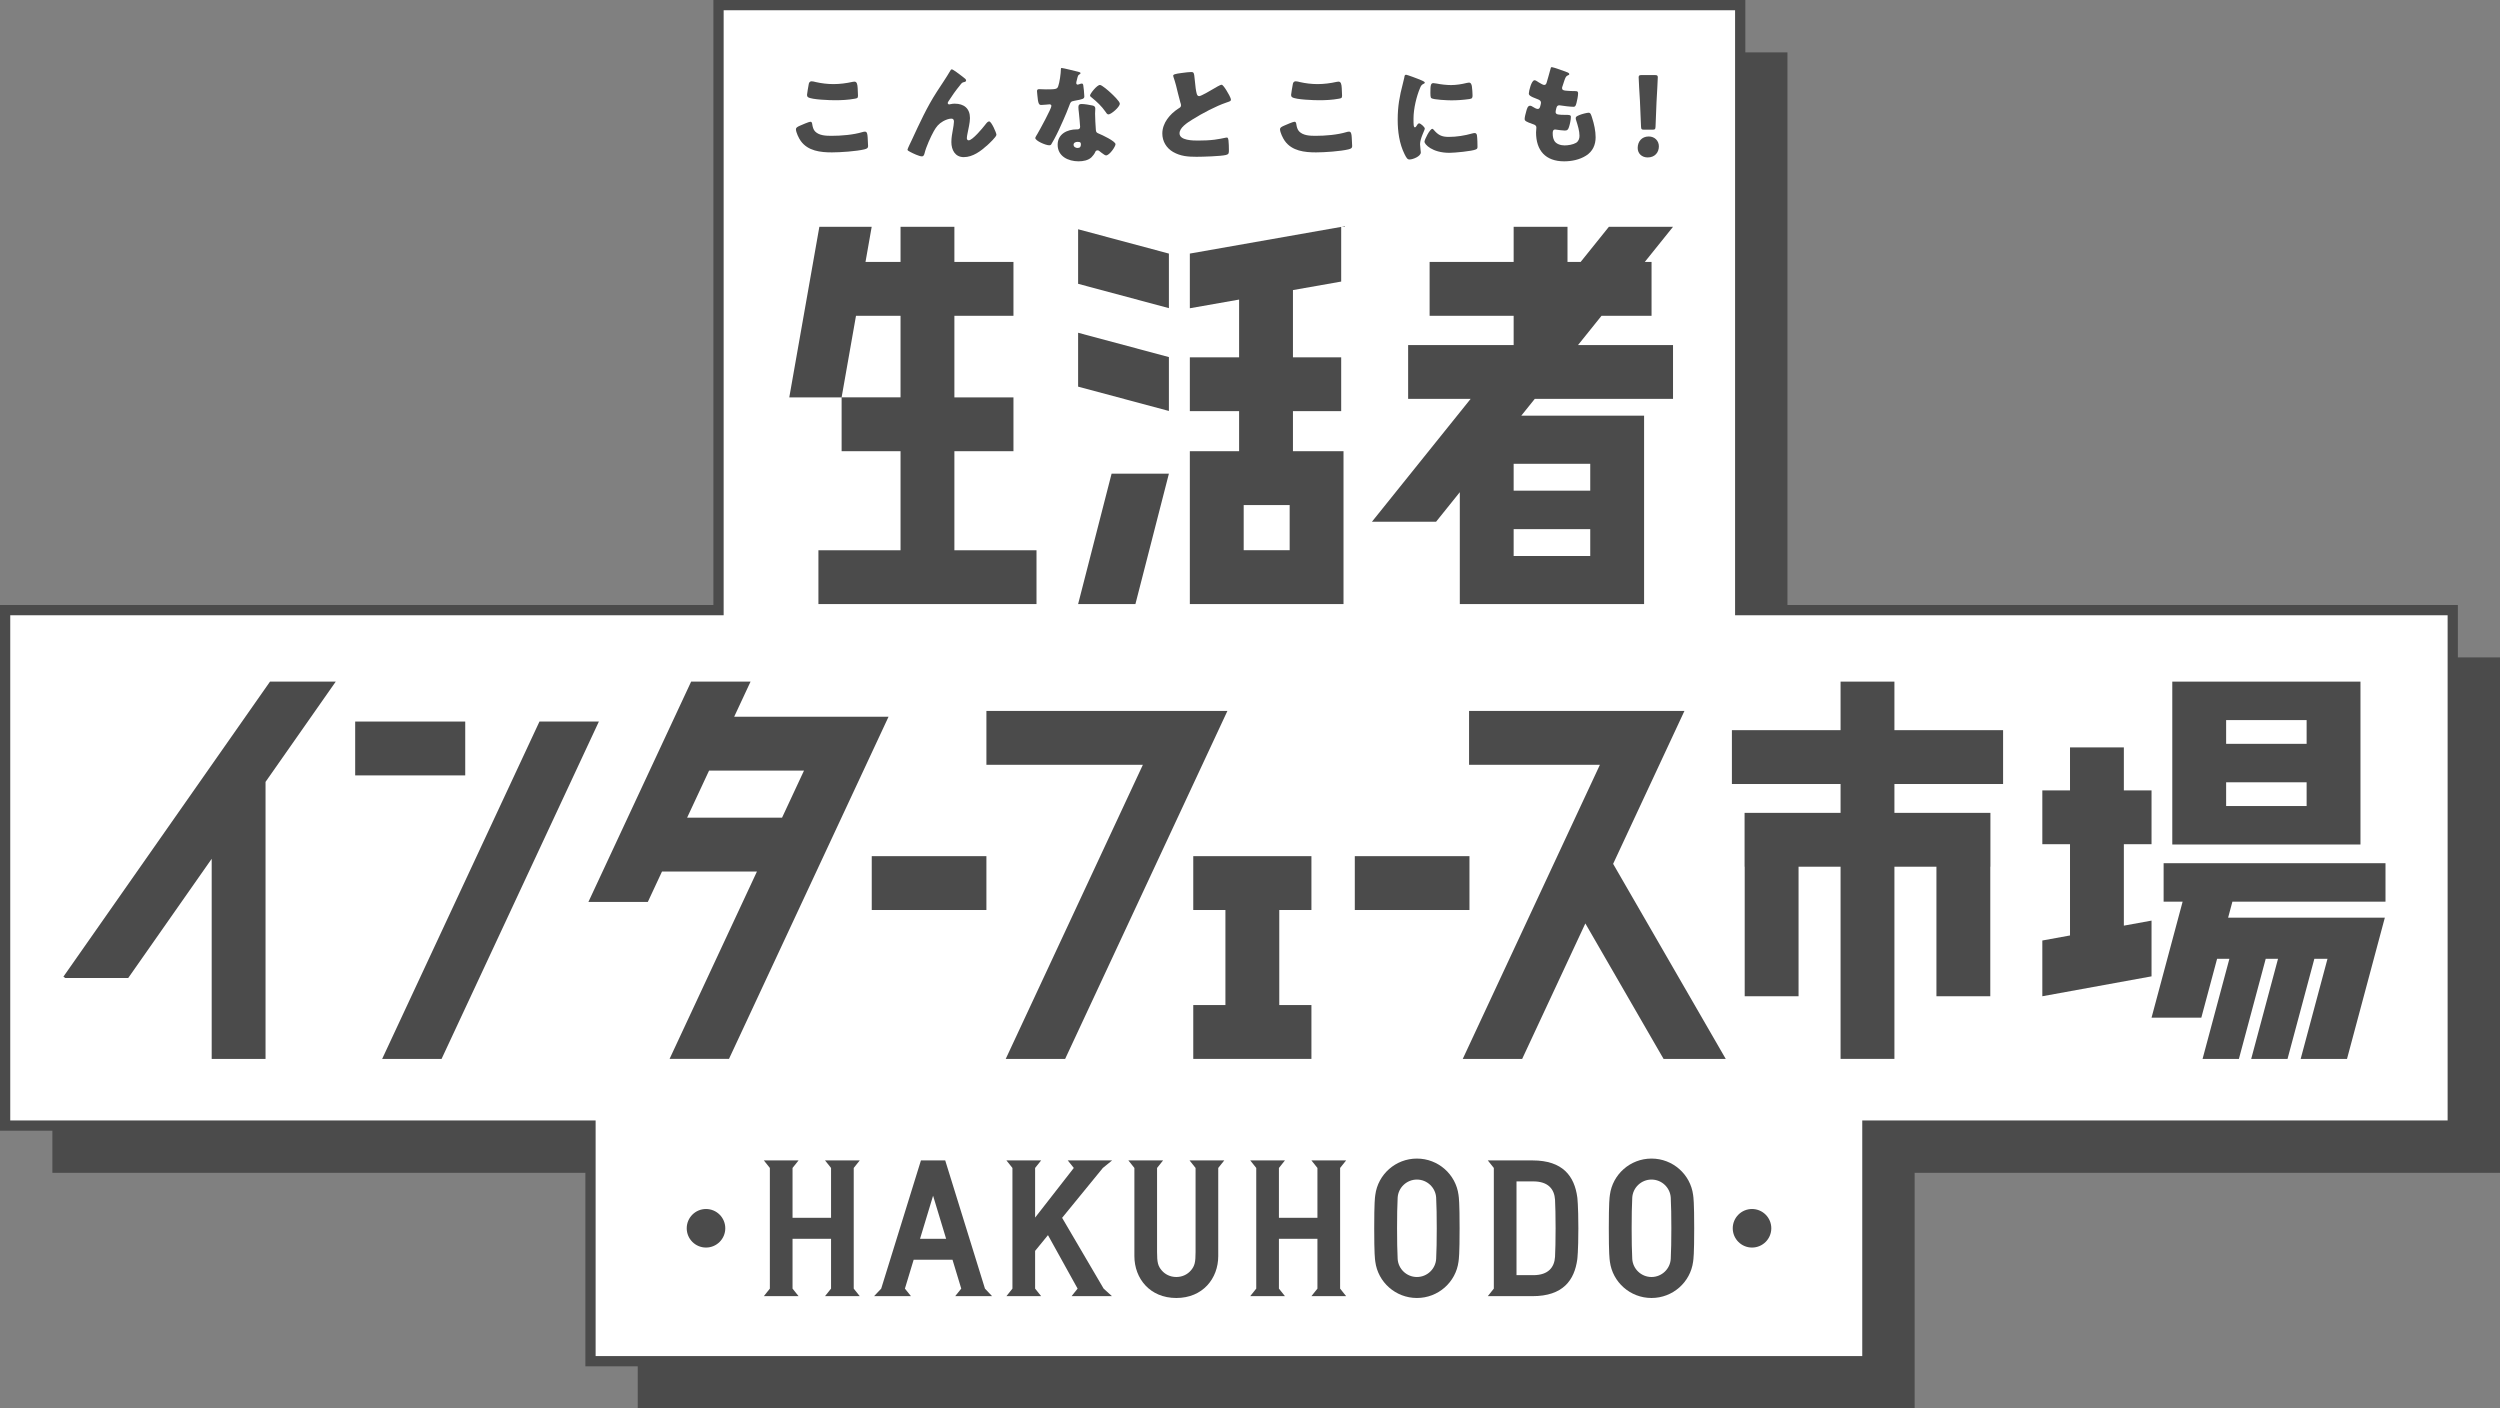 <?xml version="1.0" encoding="UTF-8"?><svg id="b" xmlns="http://www.w3.org/2000/svg" width="1113.852" height="627.526" viewBox="0 0 1113.852 627.526"><rect x="0" y="0" width="1113.852" height="627.526" fill="#808080" stroke="none"/><g id="c"><polygon points="1113.852 292.894 796.387 292.894 796.387 23.338 341.186 23.338 341.186 292.894 23.338 292.894 23.338 522.546 284.141 522.546 284.141 627.526 853.049 627.526 853.049 522.546 1113.852 522.546 1113.852 292.894" style="fill:#4b4b4b; stroke-width:0px;"/><polygon points="1092.798 271.84 775.333 271.84 775.333 2.284 320.132 2.284 320.132 271.84 2.284 271.84 2.284 501.492 263.088 501.492 263.088 606.472 831.995 606.472 831.995 501.492 1092.798 501.492 1092.798 271.84" style="fill:#fff; stroke:#4b4b4b; stroke-miterlimit:10; stroke-width:4.568px;"/><path d="M356.488,55.966c.719-.335,3.977-1.726,4.553-1.726.622,0,.767.48.862,1.198.143,1.006.478,2.348,1.245,3.115,1.822,1.869,4.84,1.964,7.332,1.964,4.312,0,9.678-.431,13.8-1.677.334-.096.765-.191,1.101-.191.911,0,1.102,1.005,1.198,2.587.048.815.193,3.259.193,3.882,0,.862-.527,1.149-1.677,1.438-3.546.862-10.733,1.342-14.422,1.342-5.127,0-10.686-.624-13.895-5.08-.864-1.198-2.157-3.833-2.157-5.271,0-.671.671-1.054,1.869-1.58ZM360.321,37.517c.096-.575.335-1.293,1.342-1.293.527,0,1.246.191,1.773.335,2.54.574,5.222.91,7.906.91,2.874,0,5.749-.383,8.576-1.006.24-.047.527-.094.767-.094,1.102,0,1.342,1.198,1.438,2.874.048.814.144,2.54.144,3.354,0,1.103-.335,1.198-1.486,1.39-2.874.527-5.798.67-8.672.67-2.253,0-10.446-.239-12.075-1.341-.335-.24-.48-.575-.48-1.006,0-.478.575-3.738.767-4.791Z" style="fill:#4b4b4b; stroke-width:0px;"/><path d="M406.239,62.386c3.402-7.332,6.756-14.711,11.164-21.515,2.012-3.114,4.169-6.229,6.038-9.438.143-.288.287-.528.671-.528.527,0,3.641,2.397,4.264,2.875l.622.478c.911.671,1.438,1.103,1.438,1.533,0,.432-.288.624-.671.719-1.246.24-1.246.478-2.204,1.676-1.82,2.204-3.449,4.553-4.983,6.948-.144.24-.335.527-.335.767,0,.287.335.622.622.622.24,0,.575-.094.767-.143.575-.144,1.198-.193,1.725-.193,4.169,0,6.804,2.157,6.804,6.422,0,2.109-.767,5.031-1.149,7.14-.097.48-.24,1.245-.24,1.82,0,.48.24.958.814.958,1.677,0,6.182-5.414,7.284-6.851.814-1.054,1.245-1.58,1.869-1.58.958,0,3.209,5.078,3.209,5.941,0,.911-3.162,3.833-3.929,4.551-2.922,2.637-6.516,5.415-10.638,5.415-3.88,0-5.509-3.258-5.509-6.707,0-1.869.335-3.738.671-5.559.191-1.006.478-2.731.478-3.546,0-.814-.287-1.341-1.149-1.341-1.198,0-2.588.575-3.642,1.149-2.013,1.151-3.018,2.396-4.169,4.409-1.389,2.493-3.449,7.044-4.12,9.824-.193.718-.384,1.436-1.246,1.436-1.102,0-3.977-1.342-5.031-1.916-.815-.432-1.342-.671-1.342-1.102,0-.335,1.629-3.689,1.917-4.264Z" style="fill:#4b4b4b; stroke-width:0px;"/><path d="M480.331,31.959c.575.143,1.102.335,1.102.622,0,.24-.334.478-.91.862-.288.191-.671,1.869-.862,2.683-.048.193-.096.288-.096.384,0,.143-.048.335-.048.527,0,.287.24.671.575.671.239,0,.767-.191,1.054-.287.287-.097.527-.191.815-.191.431,0,.574.239.671.718.143.767.478,3.833.478,4.983,0,1.103-.671,1.295-4.409,1.966-1.676.287-1.725.622-2.3,2.156-.814,2.203-1.725,4.36-2.683,6.516-1.246,2.827-2.54,5.702-4.025,8.433-.384.671-.862,1.438-1.151,2.013-.24.48-.431.718-1.054.718-1.629,0-6.229-2.013-6.229-3.258,0-.288.67-1.389,1.005-1.916.959-1.63,6.182-11.166,6.182-12.363,0-.478-.431-.718-.815-.718-.287,0-1.245.096-1.58.144-.527.047-1.533.144-2.109.144-1.006,0-1.438-.432-1.773-4.506-.047-.383-.143-1.245-.143-1.676,0-.671.383-.864.958-.864.814,0,1.964.097,3.018.097,4.361,0,4.984-.097,5.462-1.342.624-1.629,1.198-5.942,1.198-7.427,0-.384,0-.767.335-.767.624,0,6.373,1.438,7.331,1.677ZM486.753,47.004c.814.191,1.245.527,1.245,1.389,0,.48-.096,1.342-.096,2.204,0,2.396.193,4.744.335,7.093.048,1.149.288,1.436,1.39,1.869,1.341.527,7.378,3.354,7.378,4.694,0,1.055-2.683,4.984-4.216,4.984-.384,0-1.055-.431-2.109-1.246-.287-.239-.575-.478-.911-.718-.24-.191-.431-.287-.767-.287-.767,0-.958.575-1.054.814-.335.768-1.054,1.677-1.629,2.253-1.486,1.438-3.786,1.82-5.798,1.82-4.553,0-9.296-2.204-9.296-7.378,0-4.793,4.216-6.853,8.48-6.853h.384c.767,0,1.149-.478,1.149-1.149,0-.815-.431-5.08-.575-6.517-.096-.719-.191-1.533-.191-2.253,0-1.005.384-1.389,1.438-1.389,1.246,0,3.593.384,4.84.671ZM478.319,64.494c0,.958.958,1.436,1.773,1.436,1.102,0,1.485-.574,1.485-1.58,0-.624-.047-1.151-1.438-1.151-.814,0-1.82.335-1.82,1.295ZM494.802,41.302c1.102,1.006,4.122,3.882,4.122,4.887,0,1.486-3.882,4.793-5.08,4.793-.575,0-1.006-.719-1.342-1.246-1.629-2.348-3.736-4.36-5.989-6.18-.383-.288-.862-.624-.862-1.006,0-.767,3.067-4.696,4.409-4.696.91,0,3.976,2.731,4.743,3.449Z" style="fill:#4b4b4b; stroke-width:0px;"/><path d="M526.728,32.486c1.869-.24,2.971-.384,3.882-.384,1.293,0,1.389.096,1.725,3.689.288,3.067.48,4.506.815,5.798.143.577.383,1.246,1.102,1.246.91,0,5.174-2.538,6.229-3.162.718-.431,3.162-1.916,3.785-1.916.527,0,1.533,1.485,2.204,2.587.527.862,1.964,3.211,1.964,4.12,0,.527-.527.719-1.533,1.055-.191.096-.431.143-.671.24-4.36,1.485-10.445,4.647-15.093,7.57-2.3,1.439-5.606,3.593-5.606,6.086,0,3.211,6.086,3.211,8.29,3.211,2.443,0,4.983-.097,7.283-.384,1.006-.143,4.313-.671,5.08-.911.143,0,.335-.047.478-.047.48,0,.624.815.671,1.198.144,1.389.193,2.971.193,4.36,0,1.438-.048,1.869-1.295,2.204-2.204.575-10.493.814-13.129.814-3.785,0-7.091-.239-10.445-2.156-2.971-1.725-4.793-4.743-4.793-8.193,0-4.743,3.402-8.722,7.188-11.164.718-.431,1.149-.671,1.149-1.486,0-.335-.143-.718-.287-1.149-.384-1.293-.719-2.635-1.055-4.025-.527-2.348-1.198-4.984-2.012-7.331-.048-.144-.144-.432-.144-.575,0-.575.575-.862,4.025-1.293Z" style="fill:#4b4b4b; stroke-width:0px;"/><path d="M572.166,55.966c.719-.335,3.977-1.726,4.553-1.726.622,0,.767.48.862,1.198.143,1.006.478,2.348,1.245,3.115,1.822,1.869,4.84,1.964,7.332,1.964,4.312,0,9.678-.431,13.8-1.677.334-.096.765-.191,1.101-.191.911,0,1.102,1.005,1.198,2.587.048.815.193,3.259.193,3.882,0,.862-.527,1.149-1.677,1.438-3.546.862-10.733,1.342-14.422,1.342-5.127,0-10.686-.624-13.895-5.08-.864-1.198-2.157-3.833-2.157-5.271,0-.671.671-1.054,1.869-1.58ZM575.999,37.517c.096-.575.335-1.293,1.342-1.293.527,0,1.246.191,1.773.335,2.54.574,5.222.91,7.906.91,2.874,0,5.749-.383,8.576-1.006.24-.047.527-.094.767-.094,1.102,0,1.342,1.198,1.438,2.874.048.814.144,2.54.144,3.354,0,1.103-.335,1.198-1.486,1.39-2.874.527-5.798.67-8.672.67-2.253,0-10.446-.239-12.075-1.341-.335-.24-.48-.575-.48-1.006,0-.478.575-3.738.767-4.791Z" style="fill:#4b4b4b; stroke-width:0px;"/><path d="M625.031,37.23c.24-.911.48-1.822.624-2.588.143-.911.191-1.341.814-1.341.431,0,5.031,1.676,7.091,2.587.959.431,1.246.718,1.246.958,0,.191-.144.287-.335.384-1.102.527-1.342.91-1.773,1.963-1.58,3.69-2.922,9.248-2.922,13.608,0,2.635,0,3.929.622,3.929.335,0,.575-.383.815-.765.287-.48.575-1.006,1.102-1.006.575,0,2.491,1.628,2.491,2.347,0,.671-2.109,4.36-2.109,6.947,0,.335.096,1.533.193,2.253.047.287.143,1.102.143,1.39,0,1.772-3.545,3.161-5.031,3.161-.911,0-1.342-.622-2.204-2.347-2.347-4.743-3.067-10.111-3.067-15.382,0-5.893.815-10.445,2.3-16.098ZM638.735,57.786c2.013,2.396,3.593,3.209,6.709,3.209,3.546,0,7.091-.574,10.493-1.533.335-.094.815-.191,1.151-.191.622,0,.91.624.958,1.054.191,1.295.24,4.026.24,4.984,0,.622-.048.958-.671,1.246-1.677.814-9.68,1.533-11.835,1.533-7.715,0-11.117-3.835-11.117-4.935,0-.911,2.397-5.751,3.498-5.751.24,0,.432.24.575.384ZM638.64,37.038c.287,0,1.054.096,1.486.193,1.82.383,4.456.671,6.325.671,2.396,0,4.791-.384,7.091-.959.431-.096.671-.144.958-.144.911,0,1.198,1.006,1.293,1.725.144,1.198.288,2.731.288,3.93,0,1.149-.144,1.485-1.39,1.676-2.683.384-5.365.575-8.049.575-1.438,0-8.049-.24-8.96-1.005-.384-.335-.384-1.774-.384-2.301,0-3.545.193-4.36,1.342-4.36Z" style="fill:#4b4b4b; stroke-width:0px;"/><path d="M698.406,32.246c.431.191.767.431.767.767,0,.288-.193.383-.431.48-.767.335-1.151.527-1.726,2.299l-.862,2.637c-.096.239-.191.478-.191.765,0,.959.671,1.151,2.204,1.246,1.149.096,2.3.144,3.449.144.911,0,1.486,0,1.486,1.054,0,1.055-.431,3.211-.719,4.264-.335,1.246-.574,1.677-1.293,1.677-1.342,0-4.551-.384-5.942-.622-.096-.048-.239-.048-.383-.048-1.102,0-1.293.911-1.486,1.82l-.096.384c-.047.191-.096.575-.096.767,0,1.245,1.293,1.293,4.744,1.293,1.293,0,2.06.048,2.06.862,0,1.342-.431,3.306-.862,4.6-.335,1.006-.671,1.533-1.82,1.533-1.055,0-2.875-.287-3.977-.431-.096-.047-.24-.047-.335-.047-1.006,0-1.102.958-1.102,1.533v.287c0,1.055.144,2.109.671,3.115.767,1.533,2.922,2.156,4.551,2.156,1.582,0,3.786-.335,5.175-1.149,1.102-.671,1.533-1.869,1.533-3.115,0-2.204-.767-4.648-1.438-6.756-.144-.432-.24-.719-.24-1.103,0-.622.335-.862,1.726-1.436,1.054-.432,3.305-1.006,4.025-1.006.862,0,1.102.862,1.58,2.396.864,2.635,1.533,5.751,1.533,8.529,0,3.402-1.293,6.325-4.264,8.193-2.874,1.822-6.42,2.54-9.774,2.54-8.242,0-12.506-4.791-12.506-12.889,0-.575.144-2.013.144-2.109,0-1.054-.768-1.293-1.438-1.533-3.162-1.102-3.786-1.486-3.786-2.348s.431-2.396.671-3.258c.335-1.245.671-2.634,1.725-2.634.48,0,.959.286,1.39.574.527.335,1.438.862,2.06.862.383,0,.862-.191,1.102-1.198.143-.574.335-1.293.335-1.533,0-.862-.575-1.245-1.295-1.533-3.929-1.438-4.12-1.964-4.12-2.684,0-1.005,1.151-5.845,2.54-5.845.48,0,1.006.383,1.725.862.767.48,2.109,1.246,2.54,1.246.767,0,1.006-.575,1.198-1.293.384-1.342,1.102-3.738,1.582-5.606.191-.767.239-1.054.67-1.054.575,0,6.133,1.963,6.997,2.347Z" style="fill:#4b4b4b; stroke-width:0px;"/><path d="M739.097,65.213c0,2.635-1.725,4.935-4.984,4.935-2.587,0-4.456-1.725-4.456-4.217,0-2.827,1.773-5.127,4.935-5.127,2.587,0,4.504,1.869,4.504,4.409ZM732.628,57.786c-1.246,0-1.438-.193-1.485-1.438l-.48-11.357c-.191-2.97-.575-9.583-.575-10.541,0-.815.288-1.006,1.342-1.006h5.846c1.054,0,1.341.191,1.341,1.006,0,.958-.383,7.522-.574,11.117l-.432,10.78c-.047,1.245-.239,1.438-1.485,1.438h-3.498Z" style="fill:#4b4b4b; stroke-width:0px;"/><rect x="388.398" y="381.452" width="51.088" height="23.992" style="fill:#4b4b4b; stroke-width:0px;"/><rect x="603.619" y="381.452" width="51.087" height="23.992" style="fill:#4b4b4b; stroke-width:0px;"/><polygon points="531.649 405.444 545.975 405.444 545.975 447.792 531.649 447.792 531.649 471.784 584.294 471.784 584.294 447.792 569.968 447.792 569.968 405.444 584.294 405.444 584.294 381.452 531.649 381.452 531.649 405.444" style="fill:#4b4b4b; stroke-width:0px;"/><polygon points="120.301 303.689 28.249 435.153 29.076 435.732 57.133 435.732 94.316 382.63 94.316 471.784 118.308 471.784 118.308 348.365 149.591 303.689 120.301 303.689" style="fill:#4b4b4b; stroke-width:0px;"/><polygon points="844.042 303.689 820.049 303.689 820.049 325.318 771.634 325.318 771.634 349.31 820.049 349.31 820.049 362.163 801.328 362.163 801.328 362.163 777.336 362.163 777.336 362.163 777.28 362.163 777.28 386.155 777.336 386.155 777.336 443.87 801.328 443.87 801.328 386.155 820.049 386.155 820.049 471.776 844.042 471.776 844.042 386.155 862.762 386.155 862.762 443.87 886.755 443.87 886.755 386.155 886.811 386.155 886.811 362.163 886.755 362.163 886.755 362.163 862.762 362.163 862.762 362.163 844.042 362.163 844.042 349.31 892.457 349.31 892.457 325.318 844.042 325.318 844.042 303.689" style="fill:#4b4b4b; stroke-width:0px;"/><polygon points="1062.835 401.74 1062.835 384.603 963.98 384.603 963.98 401.74 972.445 401.74 958.597 453.421 980.774 453.421 987.807 427.176 993.287 427.176 981.334 471.784 997.518 471.784 1009.471 427.176 1014.954 427.176 1003.001 471.784 1019.185 471.784 1031.138 427.176 1036.997 427.176 1025.044 471.784 1045.684 471.784 1062.542 408.865 1041.904 408.865 1038.286 408.865 992.713 408.865 994.622 401.74 1062.835 401.74" style="fill:#4b4b4b; stroke-width:0px;"/><path d="M1039.69,376.259h11.996v-72.569h-83.845v72.569h71.849ZM991.833,320.827h35.86v10.579h-35.86v-10.579ZM991.833,359.121v-10.579h35.86v10.579h-35.86Z" style="fill:#4b4b4b; stroke-width:0px;"/><polygon points="958.597 410.166 946.265 412.413 946.265 376.136 958.597 376.136 958.597 352.144 946.265 352.144 946.265 332.987 922.273 332.987 922.273 352.144 909.941 352.144 909.941 376.136 922.273 376.136 922.273 416.785 909.941 419.032 909.941 443.87 958.597 435.004 958.597 410.166" style="fill:#4b4b4b; stroke-width:0px;"/><rect x="158.248" y="321.48" width="49.03" height="23.992" style="fill:#4b4b4b; stroke-width:0px;"/><polygon points="520.389 316.75 520.389 316.75 439.486 316.75 439.486 340.742 509.201 340.742 448.095 471.784 474.567 471.784 546.861 316.75 520.389 316.75" style="fill:#4b4b4b; stroke-width:0px;"/><path d="M377.715,319.338v-0h-50.609l7.297-15.649h-26.472l-45.767,98.148h26.473l6.314-13.54h42.3l-38.931,83.487h26.473l71.087-152.445h-18.163ZM306.137,364.305l9.781-20.975h42.3l-9.781,20.975h-42.3Z" style="fill:#4b4b4b; stroke-width:0px;"/><polygon points="750.486 316.75 724.013 316.75 724.013 316.75 654.525 316.75 654.525 340.742 712.825 340.742 651.719 471.784 678.191 471.784 706.336 411.427 741.184 471.784 768.888 471.784 718.715 384.882 750.486 316.75" style="fill:#4b4b4b; stroke-width:0px;"/><polygon points="240.354 321.48 170.267 471.784 196.739 471.784 266.827 321.48 240.354 321.48" style="fill:#4b4b4b; stroke-width:0px;"/><polygon points="520.794 211.03 495.262 211.03 480.343 269.135 505.875 269.135 520.794 211.03" style="fill:#4b4b4b; stroke-width:0px;"/><polygon points="597.783 101.048 599.238 101.048 599.194 100.799 597.783 101.048" style="fill:#4b4b4b; stroke-width:0px;"/><path d="M576.061,183.191h21.492v-23.992h-21.492v-29.958l21.492-3.79v-24.363l-67.431,11.89v24.362l21.946-3.869v25.728h-21.946v23.992h21.946v17.843h-21.946v68.102h.454v.007h66.977v-.007h1.037v-68.102h-22.529v-17.843ZM574.598,245.15h-20.484v-20.124h20.484v20.124Z" style="fill:#4b4b4b; stroke-width:0px;"/><path d="M639.831,232.453l10.572-13.159v49.84h9.6v.008h72.507v-83.932h-54.725l6.018-7.491h61.598v-23.992h-42.323l10.476-13.039h22.28v-23.992h-3.005l12.572-15.649h-28.575l-12.572,15.649h-5.867v-15.649h-23.992v15.649h-37.447v23.992h37.447v13.039h-47.014v23.992h27.847l-43.972,54.733h28.576ZM674.394,247.721v-11.976h34.124v11.976h-34.124ZM708.518,218.608h-34.124v-11.975h34.124v11.975Z" style="fill:#4b4b4b; stroke-width:0px;"/><polygon points="520.794 159.095 480.343 148.257 480.343 172.262 520.794 183.101 520.794 159.095" style="fill:#4b4b4b; stroke-width:0px;"/><polygon points="520.794 112.984 480.343 102.145 480.343 126.454 520.794 137.293 520.794 112.984" style="fill:#4b4b4b; stroke-width:0px;"/><path d="M369.917,177.041l-.001.001h.233l.001-.001v.001h4.825v23.991h26.252v44.117h-36.588v23.992h97.168v-23.992h-36.588v-44.117h26.32v-23.992h-26.32v-36.352h26.32v-23.992h-26.32v-15.649h-23.992v15.649h-15.611l2.759-15.649h-23.316l-13.401,75.994h18.259ZM374.977,177.024l6.407-36.334h19.843v36.352h-26.252l.001-.018Z" style="fill:#4b4b4b; stroke-width:0px;"/><circle cx="780.598" cy="547.249" r="8.589" style="fill:#4b4b4b; stroke-width:0px;"/><circle cx="314.554" cy="547.249" r="8.589" style="fill:#4b4b4b; stroke-width:0px;"/><path d="M529.99,517.01l2.686,3.36v37.421c0,4.617-.373,6.249-2.11,8.267-1.441,1.675-3.695,2.897-6.469,2.898-2.774-.002-5.028-1.224-6.469-2.898-1.737-2.017-2.11-3.649-2.11-8.267v-37.421l2.686-3.36h-15.474l2.686,3.36v39.252c0,10.026,6.926,18.682,18.682,18.684,11.756-.003,18.682-8.659,18.682-18.684v-39.252l2.686-3.36h-15.474Z" style="fill:#4b4b4b; stroke-width:0px;"/><path d="M649.831,532.402c-1.186-9.159-9.053-16.21-18.542-16.21s-17.356,7.051-18.542,16.21c-.161,1.24-.478,3.172-.478,14.847s.318,13.608.478,14.847c1.186,9.159,9.053,16.21,18.542,16.21s17.356-7.051,18.542-16.21c.161-1.24.478-3.172.478-14.847s-.318-13.608-.478-14.847ZM639.866,560.877c-.25,4.459-3.989,8.079-8.576,8.079s-8.327-3.62-8.576-8.079c-.183-3.26-.269-8.43-.265-13.628-.004-5.198.082-10.368.265-13.628.25-4.459,3.989-8.079,8.576-8.079s8.327,3.62,8.576,8.079c.183,3.26.269,8.43.265,13.628.004,5.198-.082,10.368-.265,13.628Z" style="fill:#4b4b4b; stroke-width:0px;"/><path d="M754.354,532.402c-1.186-9.159-9.053-16.21-18.542-16.21s-17.356,7.051-18.542,16.21c-.161,1.24-.478,3.172-.478,14.847s.318,13.608.478,14.847c1.186,9.159,9.053,16.21,18.542,16.21s17.356-7.051,18.542-16.21c.161-1.24.478-3.172.478-14.847s-.318-13.608-.478-14.847ZM744.388,560.877c-.25,4.459-3.989,8.079-8.576,8.079s-8.327-3.62-8.576-8.079c-.183-3.26-.269-8.43-.265-13.628-.004-5.198.082-10.368.265-13.628.25-4.459,3.989-8.079,8.576-8.079s8.327,3.62,8.576,8.079c.183,3.26.269,8.43.265,13.628.004,5.198-.082,10.368-.265,13.628Z" style="fill:#4b4b4b; stroke-width:0px;"/><polygon points="380.37 520.37 383.056 517.01 367.581 517.01 370.267 520.37 370.267 542.574 353.108 542.574 353.108 520.37 355.794 517.01 340.32 517.01 343.005 520.37 343.005 574.128 340.32 577.488 355.794 577.488 353.108 574.128 353.108 551.924 370.267 551.924 370.267 574.128 367.581 577.488 383.056 577.488 380.37 574.128 380.37 520.37" style="fill:#4b4b4b; stroke-width:0px;"/><polygon points="473.219 542.588 491.366 520.375 495.496 517.01 475.727 517.01 478.426 520.371 461.186 542.485 461.186 520.37 463.872 517.01 448.397 517.01 451.083 520.37 451.083 574.128 448.397 577.488 463.872 577.488 461.186 574.128 461.186 557.317 466.914 550.306 480.115 574.13 477.431 577.488 495.411 577.488 491.714 574.129 473.219 542.588" style="fill:#4b4b4b; stroke-width:0px;"/><path d="M421.134,517.01h-10.814l-17.707,57.12-3.178,3.358h16.44l-2.699-3.358,3.894-12.855h17.316l3.894,12.855-2.699,3.358h16.44l-3.178-3.358-17.707-57.12ZM409.917,551.924l5.81-19.179,5.81,19.179h-11.619Z" style="fill:#4b4b4b; stroke-width:0px;"/><polygon points="597.074 520.37 599.759 517.01 584.285 517.01 586.971 520.37 586.971 542.574 569.812 542.574 569.812 520.37 572.498 517.01 557.023 517.01 559.709 520.37 559.709 574.128 557.023 577.488 572.498 577.488 569.812 574.128 569.812 551.924 586.971 551.924 586.971 574.128 584.285 577.488 599.759 577.488 597.074 574.128 597.074 520.37" style="fill:#4b4b4b; stroke-width:0px;"/><path d="M702.744,533.397c-1.269-9.249-6.322-16.386-19.955-16.386-7.133,0-19.912-0-19.912-0l2.686,3.36v53.758l-2.686,3.36s12.779-0,19.912-0c13.634,0,18.686-7.137,19.955-16.386,0,0,.478-3.521.478-13.853-0-10.331-.478-13.853-.478-13.853ZM692.833,559.961c-.285,4.642-2.958,8.176-9.681,8.176h-7.486v-41.776h7.486c6.723,0,9.395,3.534,9.681,8.176.149,2.424.24,7.552.247,12.712-.007,5.16-.098,10.288-.247,12.712Z" style="fill:#4b4b4b; stroke-width:0px;"/></g></svg>